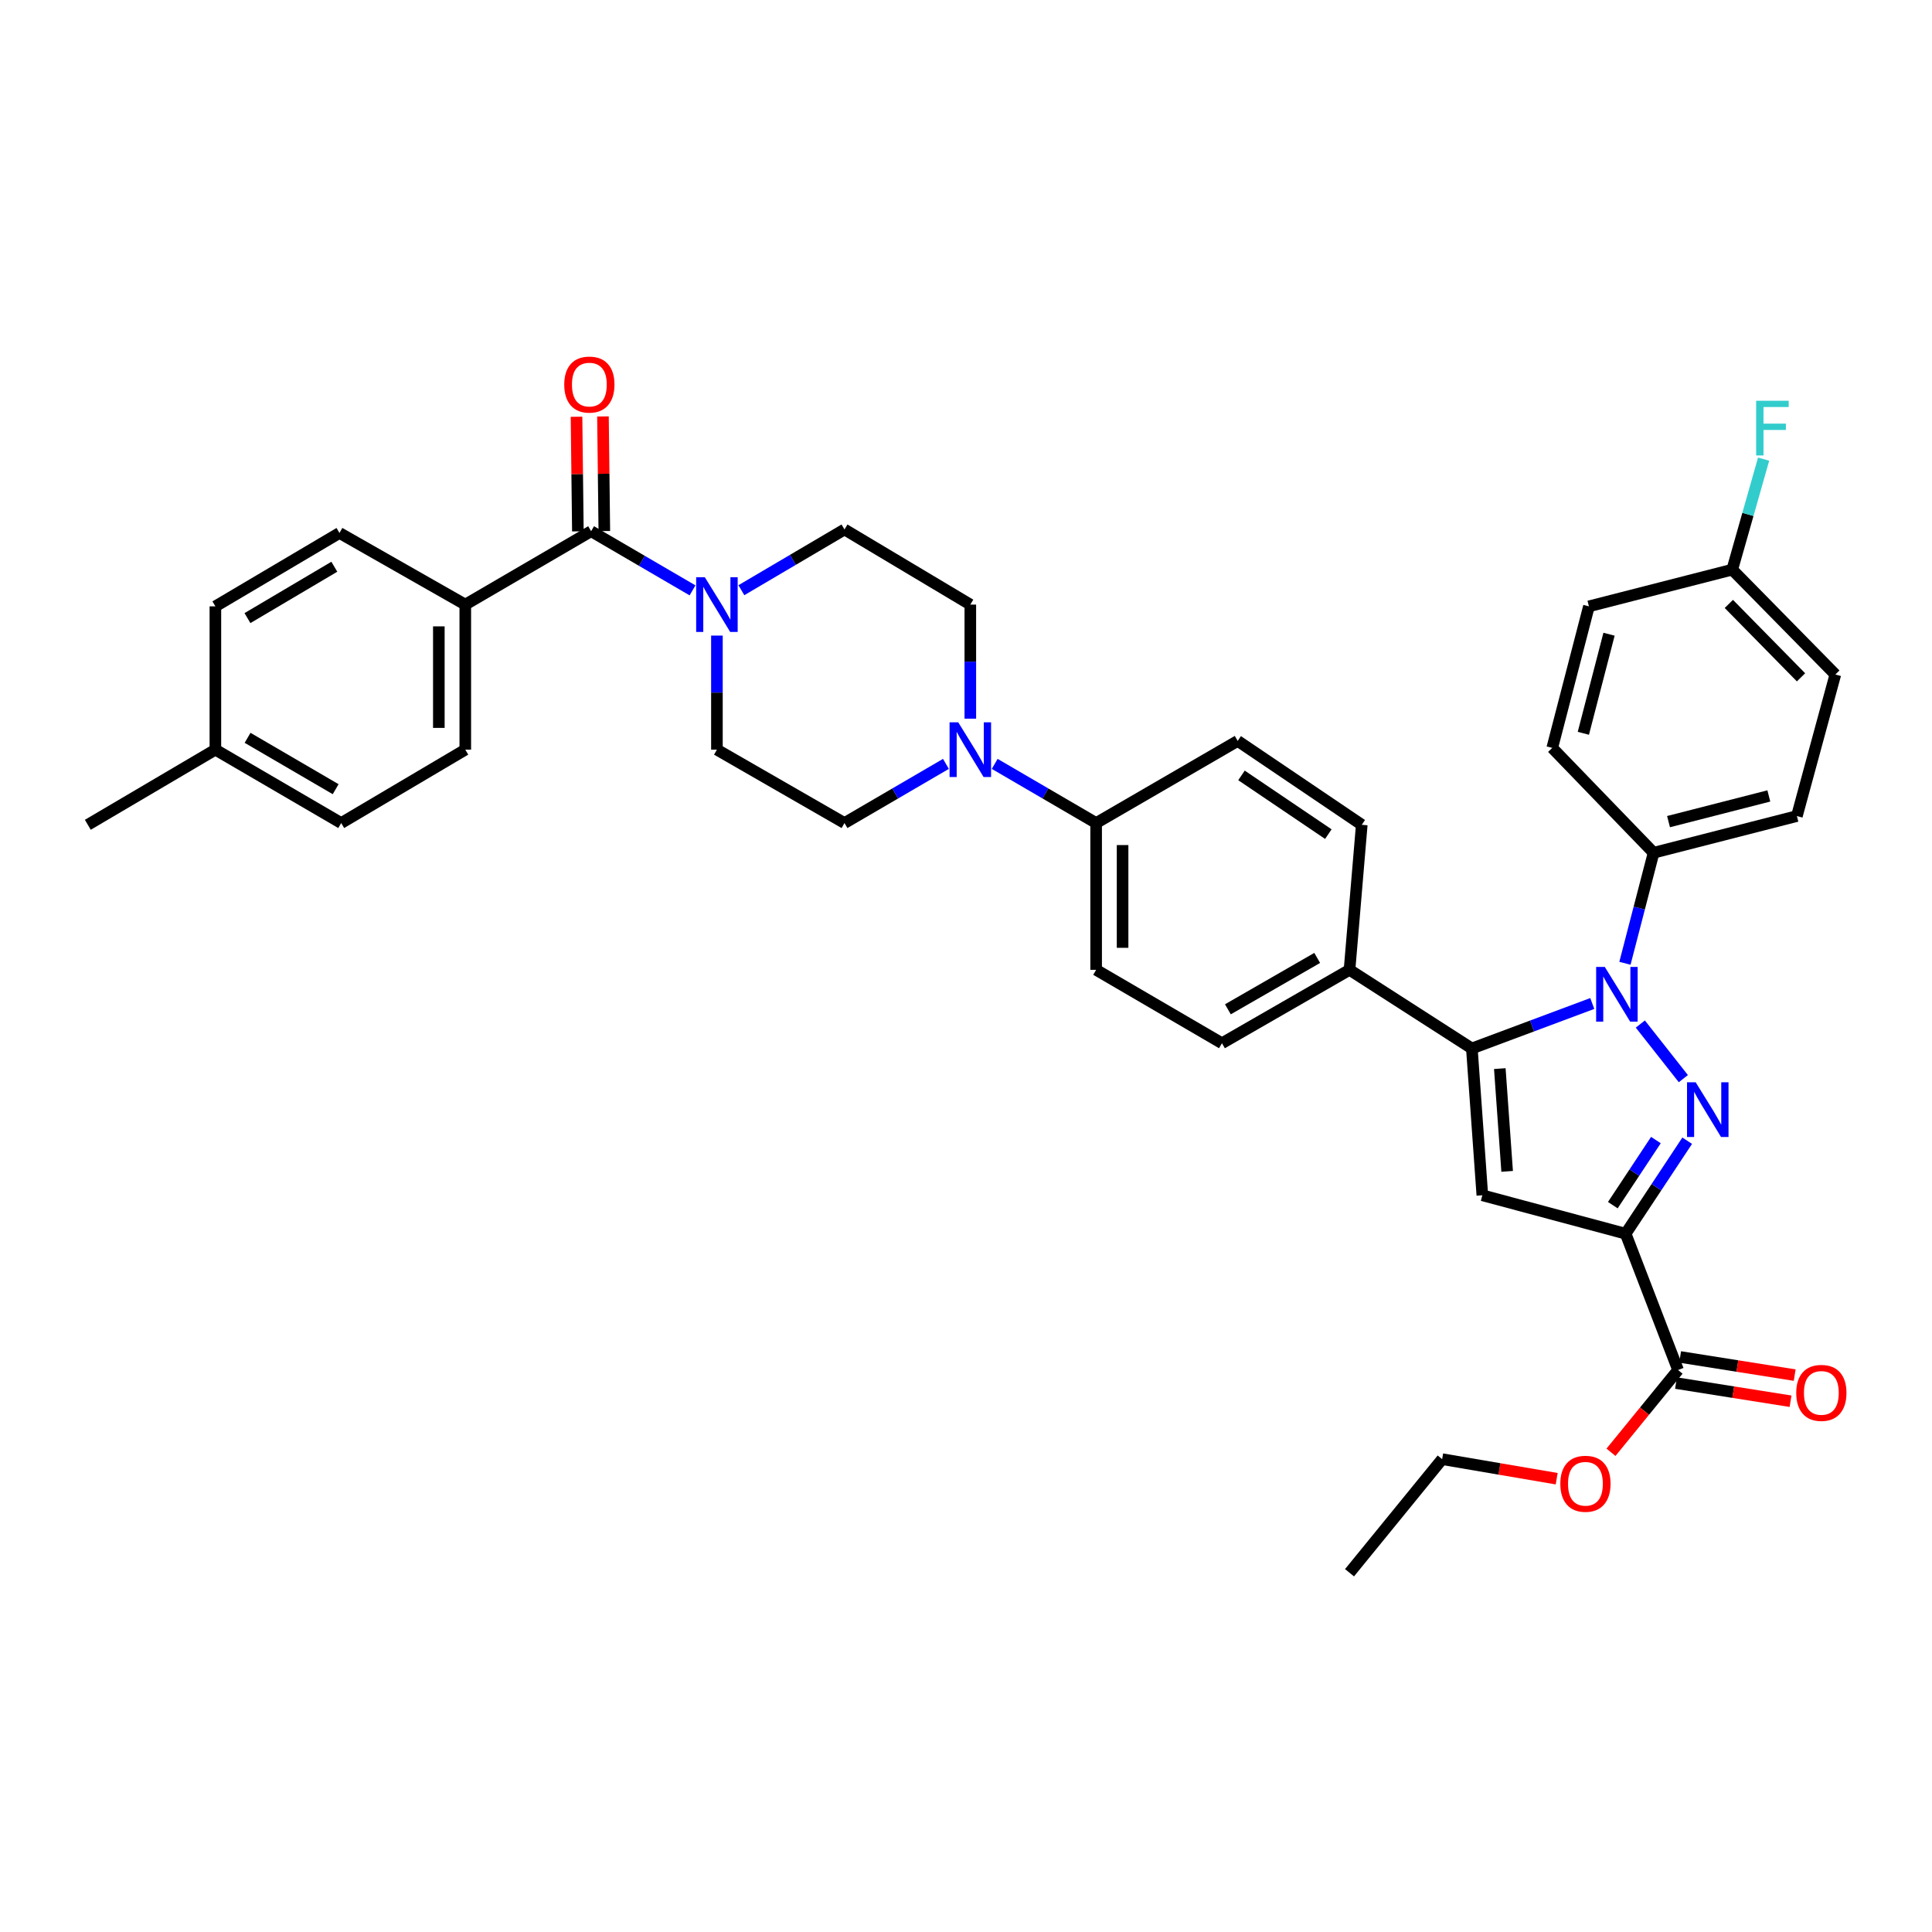 <?xml version='1.0' encoding='iso-8859-1'?>
<svg version='1.1' baseProfile='full'
              xmlns='http://www.w3.org/2000/svg'
                      xmlns:rdkit='http://www.rdkit.org/xml'
                      xmlns:xlink='http://www.w3.org/1999/xlink'
                  xml:space='preserve'
width='1000px' height='1000px' viewBox='0 0 1000 1000'>
<!-- END OF HEADER -->
<rect style='opacity:1.0;fill:#FFFFFF;stroke:none' width='1000' height='1000' x='0' y='0'> </rect>
<path class='bond-0' d='M 371.078,328.979 L 371.078,358.499' style='fill:none;fill-rule:evenodd;stroke:#0000FF;stroke-width:6px;stroke-linecap:butt;stroke-linejoin:miter;stroke-opacity:1' />
<path class='bond-0' d='M 371.078,358.499 L 371.078,388.02' style='fill:none;fill-rule:evenodd;stroke:#000000;stroke-width:6px;stroke-linecap:butt;stroke-linejoin:miter;stroke-opacity:1' />
<path class='bond-1' d='M 383.733,305.487 L 410.42,289.768' style='fill:none;fill-rule:evenodd;stroke:#0000FF;stroke-width:6px;stroke-linecap:butt;stroke-linejoin:miter;stroke-opacity:1' />
<path class='bond-1' d='M 410.42,289.768 L 437.106,274.049' style='fill:none;fill-rule:evenodd;stroke:#000000;stroke-width:6px;stroke-linecap:butt;stroke-linejoin:miter;stroke-opacity:1' />
<path class='bond-2' d='M 358.453,305.577 L 332.204,290.266' style='fill:none;fill-rule:evenodd;stroke:#0000FF;stroke-width:6px;stroke-linecap:butt;stroke-linejoin:miter;stroke-opacity:1' />
<path class='bond-2' d='M 332.204,290.266 L 305.955,274.954' style='fill:none;fill-rule:evenodd;stroke:#000000;stroke-width:6px;stroke-linecap:butt;stroke-linejoin:miter;stroke-opacity:1' />
<path class='bond-3' d='M 371.078,388.02 L 437.106,426.008' style='fill:none;fill-rule:evenodd;stroke:#000000;stroke-width:6px;stroke-linecap:butt;stroke-linejoin:miter;stroke-opacity:1' />
<path class='bond-4' d='M 437.106,426.008 L 463.359,410.696' style='fill:none;fill-rule:evenodd;stroke:#000000;stroke-width:6px;stroke-linecap:butt;stroke-linejoin:miter;stroke-opacity:1' />
<path class='bond-4' d='M 463.359,410.696 L 489.611,395.384' style='fill:none;fill-rule:evenodd;stroke:#0000FF;stroke-width:6px;stroke-linecap:butt;stroke-linejoin:miter;stroke-opacity:1' />
<path class='bond-5' d='M 502.236,371.983 L 502.236,342.462' style='fill:none;fill-rule:evenodd;stroke:#0000FF;stroke-width:6px;stroke-linecap:butt;stroke-linejoin:miter;stroke-opacity:1' />
<path class='bond-5' d='M 502.236,342.462 L 502.236,312.942' style='fill:none;fill-rule:evenodd;stroke:#000000;stroke-width:6px;stroke-linecap:butt;stroke-linejoin:miter;stroke-opacity:1' />
<path class='bond-6' d='M 514.861,395.384 L 541.11,410.696' style='fill:none;fill-rule:evenodd;stroke:#0000FF;stroke-width:6px;stroke-linecap:butt;stroke-linejoin:miter;stroke-opacity:1' />
<path class='bond-6' d='M 541.11,410.696 L 567.36,426.008' style='fill:none;fill-rule:evenodd;stroke:#000000;stroke-width:6px;stroke-linecap:butt;stroke-linejoin:miter;stroke-opacity:1' />
<path class='bond-7' d='M 502.236,312.942 L 437.106,274.049' style='fill:none;fill-rule:evenodd;stroke:#000000;stroke-width:6px;stroke-linecap:butt;stroke-linejoin:miter;stroke-opacity:1' />
<path class='bond-8' d='M 312.799,274.872 L 312.445,245.211' style='fill:none;fill-rule:evenodd;stroke:#000000;stroke-width:6px;stroke-linecap:butt;stroke-linejoin:miter;stroke-opacity:1' />
<path class='bond-8' d='M 312.445,245.211 L 312.092,215.549' style='fill:none;fill-rule:evenodd;stroke:#FF0000;stroke-width:6px;stroke-linecap:butt;stroke-linejoin:miter;stroke-opacity:1' />
<path class='bond-8' d='M 299.11,275.035 L 298.757,245.374' style='fill:none;fill-rule:evenodd;stroke:#000000;stroke-width:6px;stroke-linecap:butt;stroke-linejoin:miter;stroke-opacity:1' />
<path class='bond-8' d='M 298.757,245.374 L 298.404,215.712' style='fill:none;fill-rule:evenodd;stroke:#FF0000;stroke-width:6px;stroke-linecap:butt;stroke-linejoin:miter;stroke-opacity:1' />
<path class='bond-9' d='M 305.955,274.954 L 240.831,312.942' style='fill:none;fill-rule:evenodd;stroke:#000000;stroke-width:6px;stroke-linecap:butt;stroke-linejoin:miter;stroke-opacity:1' />
<path class='bond-10' d='M 567.36,426.008 L 567.36,501.984' style='fill:none;fill-rule:evenodd;stroke:#000000;stroke-width:6px;stroke-linecap:butt;stroke-linejoin:miter;stroke-opacity:1' />
<path class='bond-10' d='M 581.049,437.404 L 581.049,490.587' style='fill:none;fill-rule:evenodd;stroke:#000000;stroke-width:6px;stroke-linecap:butt;stroke-linejoin:miter;stroke-opacity:1' />
<path class='bond-11' d='M 567.36,426.008 L 640.628,383.495' style='fill:none;fill-rule:evenodd;stroke:#000000;stroke-width:6px;stroke-linecap:butt;stroke-linejoin:miter;stroke-opacity:1' />
<path class='bond-12' d='M 567.36,501.984 L 632.483,539.979' style='fill:none;fill-rule:evenodd;stroke:#000000;stroke-width:6px;stroke-linecap:butt;stroke-linejoin:miter;stroke-opacity:1' />
<path class='bond-13' d='M 632.483,539.979 L 698.511,501.984' style='fill:none;fill-rule:evenodd;stroke:#000000;stroke-width:6px;stroke-linecap:butt;stroke-linejoin:miter;stroke-opacity:1' />
<path class='bond-13' d='M 635.559,522.415 L 681.779,495.818' style='fill:none;fill-rule:evenodd;stroke:#000000;stroke-width:6px;stroke-linecap:butt;stroke-linejoin:miter;stroke-opacity:1' />
<path class='bond-14' d='M 698.511,501.984 L 704.846,426.913' style='fill:none;fill-rule:evenodd;stroke:#000000;stroke-width:6px;stroke-linecap:butt;stroke-linejoin:miter;stroke-opacity:1' />
<path class='bond-15' d='M 698.511,501.984 L 761.831,542.686' style='fill:none;fill-rule:evenodd;stroke:#000000;stroke-width:6px;stroke-linecap:butt;stroke-linejoin:miter;stroke-opacity:1' />
<path class='bond-16' d='M 704.846,426.913 L 640.628,383.495' style='fill:none;fill-rule:evenodd;stroke:#000000;stroke-width:6px;stroke-linecap:butt;stroke-linejoin:miter;stroke-opacity:1' />
<path class='bond-16' d='M 687.546,431.741 L 642.593,401.348' style='fill:none;fill-rule:evenodd;stroke:#000000;stroke-width:6px;stroke-linecap:butt;stroke-linejoin:miter;stroke-opacity:1' />
<path class='bond-17' d='M 761.831,542.686 L 767.254,618.67' style='fill:none;fill-rule:evenodd;stroke:#000000;stroke-width:6px;stroke-linecap:butt;stroke-linejoin:miter;stroke-opacity:1' />
<path class='bond-17' d='M 776.299,553.11 L 780.095,606.298' style='fill:none;fill-rule:evenodd;stroke:#000000;stroke-width:6px;stroke-linecap:butt;stroke-linejoin:miter;stroke-opacity:1' />
<path class='bond-18' d='M 761.831,542.686 L 792.995,531.046' style='fill:none;fill-rule:evenodd;stroke:#000000;stroke-width:6px;stroke-linecap:butt;stroke-linejoin:miter;stroke-opacity:1' />
<path class='bond-18' d='M 792.995,531.046 L 824.159,519.406' style='fill:none;fill-rule:evenodd;stroke:#0000FF;stroke-width:6px;stroke-linecap:butt;stroke-linejoin:miter;stroke-opacity:1' />
<path class='bond-19' d='M 767.254,618.67 L 841.427,638.565' style='fill:none;fill-rule:evenodd;stroke:#000000;stroke-width:6px;stroke-linecap:butt;stroke-linejoin:miter;stroke-opacity:1' />
<path class='bond-20' d='M 841.427,638.565 L 857.359,614.499' style='fill:none;fill-rule:evenodd;stroke:#000000;stroke-width:6px;stroke-linecap:butt;stroke-linejoin:miter;stroke-opacity:1' />
<path class='bond-20' d='M 857.359,614.499 L 873.291,590.432' style='fill:none;fill-rule:evenodd;stroke:#0000FF;stroke-width:6px;stroke-linecap:butt;stroke-linejoin:miter;stroke-opacity:1' />
<path class='bond-20' d='M 834.792,623.788 L 845.945,606.942' style='fill:none;fill-rule:evenodd;stroke:#000000;stroke-width:6px;stroke-linecap:butt;stroke-linejoin:miter;stroke-opacity:1' />
<path class='bond-20' d='M 845.945,606.942 L 857.097,590.095' style='fill:none;fill-rule:evenodd;stroke:#0000FF;stroke-width:6px;stroke-linecap:butt;stroke-linejoin:miter;stroke-opacity:1' />
<path class='bond-21' d='M 841.427,638.565 L 868.562,709.118' style='fill:none;fill-rule:evenodd;stroke:#000000;stroke-width:6px;stroke-linecap:butt;stroke-linejoin:miter;stroke-opacity:1' />
<path class='bond-22' d='M 871.3,558.304 L 849.032,530.041' style='fill:none;fill-rule:evenodd;stroke:#0000FF;stroke-width:6px;stroke-linecap:butt;stroke-linejoin:miter;stroke-opacity:1' />
<path class='bond-23' d='M 841.065,498.594 L 848.482,469.99' style='fill:none;fill-rule:evenodd;stroke:#0000FF;stroke-width:6px;stroke-linecap:butt;stroke-linejoin:miter;stroke-opacity:1' />
<path class='bond-23' d='M 848.482,469.99 L 855.9,441.386' style='fill:none;fill-rule:evenodd;stroke:#000000;stroke-width:6px;stroke-linecap:butt;stroke-linejoin:miter;stroke-opacity:1' />
<path class='bond-24' d='M 867.491,715.878 L 897.135,720.578' style='fill:none;fill-rule:evenodd;stroke:#000000;stroke-width:6px;stroke-linecap:butt;stroke-linejoin:miter;stroke-opacity:1' />
<path class='bond-24' d='M 897.135,720.578 L 926.779,725.277' style='fill:none;fill-rule:evenodd;stroke:#FF0000;stroke-width:6px;stroke-linecap:butt;stroke-linejoin:miter;stroke-opacity:1' />
<path class='bond-24' d='M 869.634,702.358 L 899.278,707.057' style='fill:none;fill-rule:evenodd;stroke:#000000;stroke-width:6px;stroke-linecap:butt;stroke-linejoin:miter;stroke-opacity:1' />
<path class='bond-24' d='M 899.278,707.057 L 928.922,711.757' style='fill:none;fill-rule:evenodd;stroke:#FF0000;stroke-width:6px;stroke-linecap:butt;stroke-linejoin:miter;stroke-opacity:1' />
<path class='bond-25' d='M 868.562,709.118 L 851.203,730.408' style='fill:none;fill-rule:evenodd;stroke:#000000;stroke-width:6px;stroke-linecap:butt;stroke-linejoin:miter;stroke-opacity:1' />
<path class='bond-25' d='M 851.203,730.408 L 833.843,751.697' style='fill:none;fill-rule:evenodd;stroke:#FF0000;stroke-width:6px;stroke-linecap:butt;stroke-linejoin:miter;stroke-opacity:1' />
<path class='bond-26' d='M 805.738,765.373 L 776.096,760.312' style='fill:none;fill-rule:evenodd;stroke:#FF0000;stroke-width:6px;stroke-linecap:butt;stroke-linejoin:miter;stroke-opacity:1' />
<path class='bond-26' d='M 776.096,760.312 L 746.454,755.251' style='fill:none;fill-rule:evenodd;stroke:#000000;stroke-width:6px;stroke-linecap:butt;stroke-linejoin:miter;stroke-opacity:1' />
<path class='bond-27' d='M 746.454,755.251 L 698.511,814.047' style='fill:none;fill-rule:evenodd;stroke:#000000;stroke-width:6px;stroke-linecap:butt;stroke-linejoin:miter;stroke-opacity:1' />
<path class='bond-28' d='M 855.9,441.386 L 930.065,422.388' style='fill:none;fill-rule:evenodd;stroke:#000000;stroke-width:6px;stroke-linecap:butt;stroke-linejoin:miter;stroke-opacity:1' />
<path class='bond-28' d='M 863.628,425.275 L 915.544,411.976' style='fill:none;fill-rule:evenodd;stroke:#000000;stroke-width:6px;stroke-linecap:butt;stroke-linejoin:miter;stroke-opacity:1' />
<path class='bond-29' d='M 855.9,441.386 L 803.439,387.115' style='fill:none;fill-rule:evenodd;stroke:#000000;stroke-width:6px;stroke-linecap:butt;stroke-linejoin:miter;stroke-opacity:1' />
<path class='bond-30' d='M 930.065,422.388 L 949.968,349.127' style='fill:none;fill-rule:evenodd;stroke:#000000;stroke-width:6px;stroke-linecap:butt;stroke-linejoin:miter;stroke-opacity:1' />
<path class='bond-31' d='M 949.968,349.127 L 896.603,294.849' style='fill:none;fill-rule:evenodd;stroke:#000000;stroke-width:6px;stroke-linecap:butt;stroke-linejoin:miter;stroke-opacity:1' />
<path class='bond-31' d='M 932.202,350.583 L 894.846,312.588' style='fill:none;fill-rule:evenodd;stroke:#000000;stroke-width:6px;stroke-linecap:butt;stroke-linejoin:miter;stroke-opacity:1' />
<path class='bond-32' d='M 896.603,294.849 L 822.429,313.847' style='fill:none;fill-rule:evenodd;stroke:#000000;stroke-width:6px;stroke-linecap:butt;stroke-linejoin:miter;stroke-opacity:1' />
<path class='bond-33' d='M 896.603,294.849 L 904.722,266.251' style='fill:none;fill-rule:evenodd;stroke:#000000;stroke-width:6px;stroke-linecap:butt;stroke-linejoin:miter;stroke-opacity:1' />
<path class='bond-33' d='M 904.722,266.251 L 912.842,237.652' style='fill:none;fill-rule:evenodd;stroke:#33CCCC;stroke-width:6px;stroke-linecap:butt;stroke-linejoin:miter;stroke-opacity:1' />
<path class='bond-34' d='M 822.429,313.847 L 803.439,387.115' style='fill:none;fill-rule:evenodd;stroke:#000000;stroke-width:6px;stroke-linecap:butt;stroke-linejoin:miter;stroke-opacity:1' />
<path class='bond-34' d='M 832.832,328.272 L 819.539,379.559' style='fill:none;fill-rule:evenodd;stroke:#000000;stroke-width:6px;stroke-linecap:butt;stroke-linejoin:miter;stroke-opacity:1' />
<path class='bond-35' d='M 240.831,312.942 L 240.831,388.02' style='fill:none;fill-rule:evenodd;stroke:#000000;stroke-width:6px;stroke-linecap:butt;stroke-linejoin:miter;stroke-opacity:1' />
<path class='bond-35' d='M 227.142,324.204 L 227.142,376.758' style='fill:none;fill-rule:evenodd;stroke:#000000;stroke-width:6px;stroke-linecap:butt;stroke-linejoin:miter;stroke-opacity:1' />
<path class='bond-36' d='M 240.831,312.942 L 175.708,275.859' style='fill:none;fill-rule:evenodd;stroke:#000000;stroke-width:6px;stroke-linecap:butt;stroke-linejoin:miter;stroke-opacity:1' />
<path class='bond-37' d='M 240.831,388.02 L 176.606,426.008' style='fill:none;fill-rule:evenodd;stroke:#000000;stroke-width:6px;stroke-linecap:butt;stroke-linejoin:miter;stroke-opacity:1' />
<path class='bond-38' d='M 175.708,275.859 L 111.483,313.847' style='fill:none;fill-rule:evenodd;stroke:#000000;stroke-width:6px;stroke-linecap:butt;stroke-linejoin:miter;stroke-opacity:1' />
<path class='bond-38' d='M 173.044,293.34 L 128.086,319.931' style='fill:none;fill-rule:evenodd;stroke:#000000;stroke-width:6px;stroke-linecap:butt;stroke-linejoin:miter;stroke-opacity:1' />
<path class='bond-39' d='M 176.606,426.008 L 111.483,388.02' style='fill:none;fill-rule:evenodd;stroke:#000000;stroke-width:6px;stroke-linecap:butt;stroke-linejoin:miter;stroke-opacity:1' />
<path class='bond-39' d='M 173.735,408.485 L 128.149,381.894' style='fill:none;fill-rule:evenodd;stroke:#000000;stroke-width:6px;stroke-linecap:butt;stroke-linejoin:miter;stroke-opacity:1' />
<path class='bond-40' d='M 111.483,313.847 L 111.483,388.02' style='fill:none;fill-rule:evenodd;stroke:#000000;stroke-width:6px;stroke-linecap:butt;stroke-linejoin:miter;stroke-opacity:1' />
<path class='bond-41' d='M 111.483,388.02 L 45.455,426.913' style='fill:none;fill-rule:evenodd;stroke:#000000;stroke-width:6px;stroke-linecap:butt;stroke-linejoin:miter;stroke-opacity:1' />
<path  class='atom-0' d='M 364.818 298.782
L 374.098 313.782
Q 375.018 315.262, 376.498 317.942
Q 377.978 320.622, 378.058 320.782
L 378.058 298.782
L 381.818 298.782
L 381.818 327.102
L 377.938 327.102
L 367.978 310.702
Q 366.818 308.782, 365.578 306.582
Q 364.378 304.382, 364.018 303.702
L 364.018 327.102
L 360.338 327.102
L 360.338 298.782
L 364.818 298.782
' fill='#0000FF'/>
<path  class='atom-3' d='M 495.976 373.86
L 505.256 388.86
Q 506.176 390.34, 507.656 393.02
Q 509.136 395.7, 509.216 395.86
L 509.216 373.86
L 512.976 373.86
L 512.976 402.18
L 509.096 402.18
L 499.136 385.78
Q 497.976 383.86, 496.736 381.66
Q 495.536 379.46, 495.176 378.78
L 495.176 402.18
L 491.496 402.18
L 491.496 373.86
L 495.976 373.86
' fill='#0000FF'/>
<path  class='atom-7' d='M 292.05 199.051
Q 292.05 192.251, 295.41 188.451
Q 298.77 184.651, 305.05 184.651
Q 311.33 184.651, 314.69 188.451
Q 318.05 192.251, 318.05 199.051
Q 318.05 205.931, 314.65 209.851
Q 311.25 213.731, 305.05 213.731
Q 298.81 213.731, 295.41 209.851
Q 292.05 205.971, 292.05 199.051
M 305.05 210.531
Q 309.37 210.531, 311.69 207.651
Q 314.05 204.731, 314.05 199.051
Q 314.05 193.491, 311.69 190.691
Q 309.37 187.851, 305.05 187.851
Q 300.73 187.851, 298.37 190.651
Q 296.05 193.451, 296.05 199.051
Q 296.05 204.771, 298.37 207.651
Q 300.73 210.531, 305.05 210.531
' fill='#FF0000'/>
<path  class='atom-17' d='M 877.68 560.187
L 886.96 575.187
Q 887.88 576.667, 889.36 579.347
Q 890.84 582.027, 890.92 582.187
L 890.92 560.187
L 894.68 560.187
L 894.68 588.507
L 890.8 588.507
L 880.84 572.107
Q 879.68 570.187, 878.44 567.987
Q 877.24 565.787, 876.88 565.107
L 876.88 588.507
L 873.2 588.507
L 873.2 560.187
L 877.68 560.187
' fill='#0000FF'/>
<path  class='atom-18' d='M 830.642 500.486
L 839.922 515.486
Q 840.842 516.966, 842.322 519.646
Q 843.802 522.326, 843.882 522.486
L 843.882 500.486
L 847.642 500.486
L 847.642 528.806
L 843.762 528.806
L 833.802 512.406
Q 832.642 510.486, 831.402 508.286
Q 830.202 506.086, 829.842 505.406
L 829.842 528.806
L 826.162 528.806
L 826.162 500.486
L 830.642 500.486
' fill='#0000FF'/>
<path  class='atom-20' d='M 929.728 720.956
Q 929.728 714.156, 933.088 710.356
Q 936.448 706.556, 942.728 706.556
Q 949.008 706.556, 952.368 710.356
Q 955.728 714.156, 955.728 720.956
Q 955.728 727.836, 952.328 731.756
Q 948.928 735.636, 942.728 735.636
Q 936.488 735.636, 933.088 731.756
Q 929.728 727.876, 929.728 720.956
M 942.728 732.436
Q 947.048 732.436, 949.368 729.556
Q 951.728 726.636, 951.728 720.956
Q 951.728 715.396, 949.368 712.596
Q 947.048 709.756, 942.728 709.756
Q 938.408 709.756, 936.048 712.556
Q 933.728 715.356, 933.728 720.956
Q 933.728 726.676, 936.048 729.556
Q 938.408 732.436, 942.728 732.436
' fill='#FF0000'/>
<path  class='atom-21' d='M 807.619 767.994
Q 807.619 761.194, 810.979 757.394
Q 814.339 753.594, 820.619 753.594
Q 826.899 753.594, 830.259 757.394
Q 833.619 761.194, 833.619 767.994
Q 833.619 774.874, 830.219 778.794
Q 826.819 782.674, 820.619 782.674
Q 814.379 782.674, 810.979 778.794
Q 807.619 774.914, 807.619 767.994
M 820.619 779.474
Q 824.939 779.474, 827.259 776.594
Q 829.619 773.674, 829.619 767.994
Q 829.619 762.434, 827.259 759.634
Q 824.939 756.794, 820.619 756.794
Q 816.299 756.794, 813.939 759.594
Q 811.619 762.394, 811.619 767.994
Q 811.619 773.714, 813.939 776.594
Q 816.299 779.474, 820.619 779.474
' fill='#FF0000'/>
<path  class='atom-30' d='M 908.983 207.428
L 925.823 207.428
L 925.823 210.668
L 912.783 210.668
L 912.783 219.268
L 924.383 219.268
L 924.383 222.548
L 912.783 222.548
L 912.783 235.748
L 908.983 235.748
L 908.983 207.428
' fill='#33CCCC'/>
</svg>
